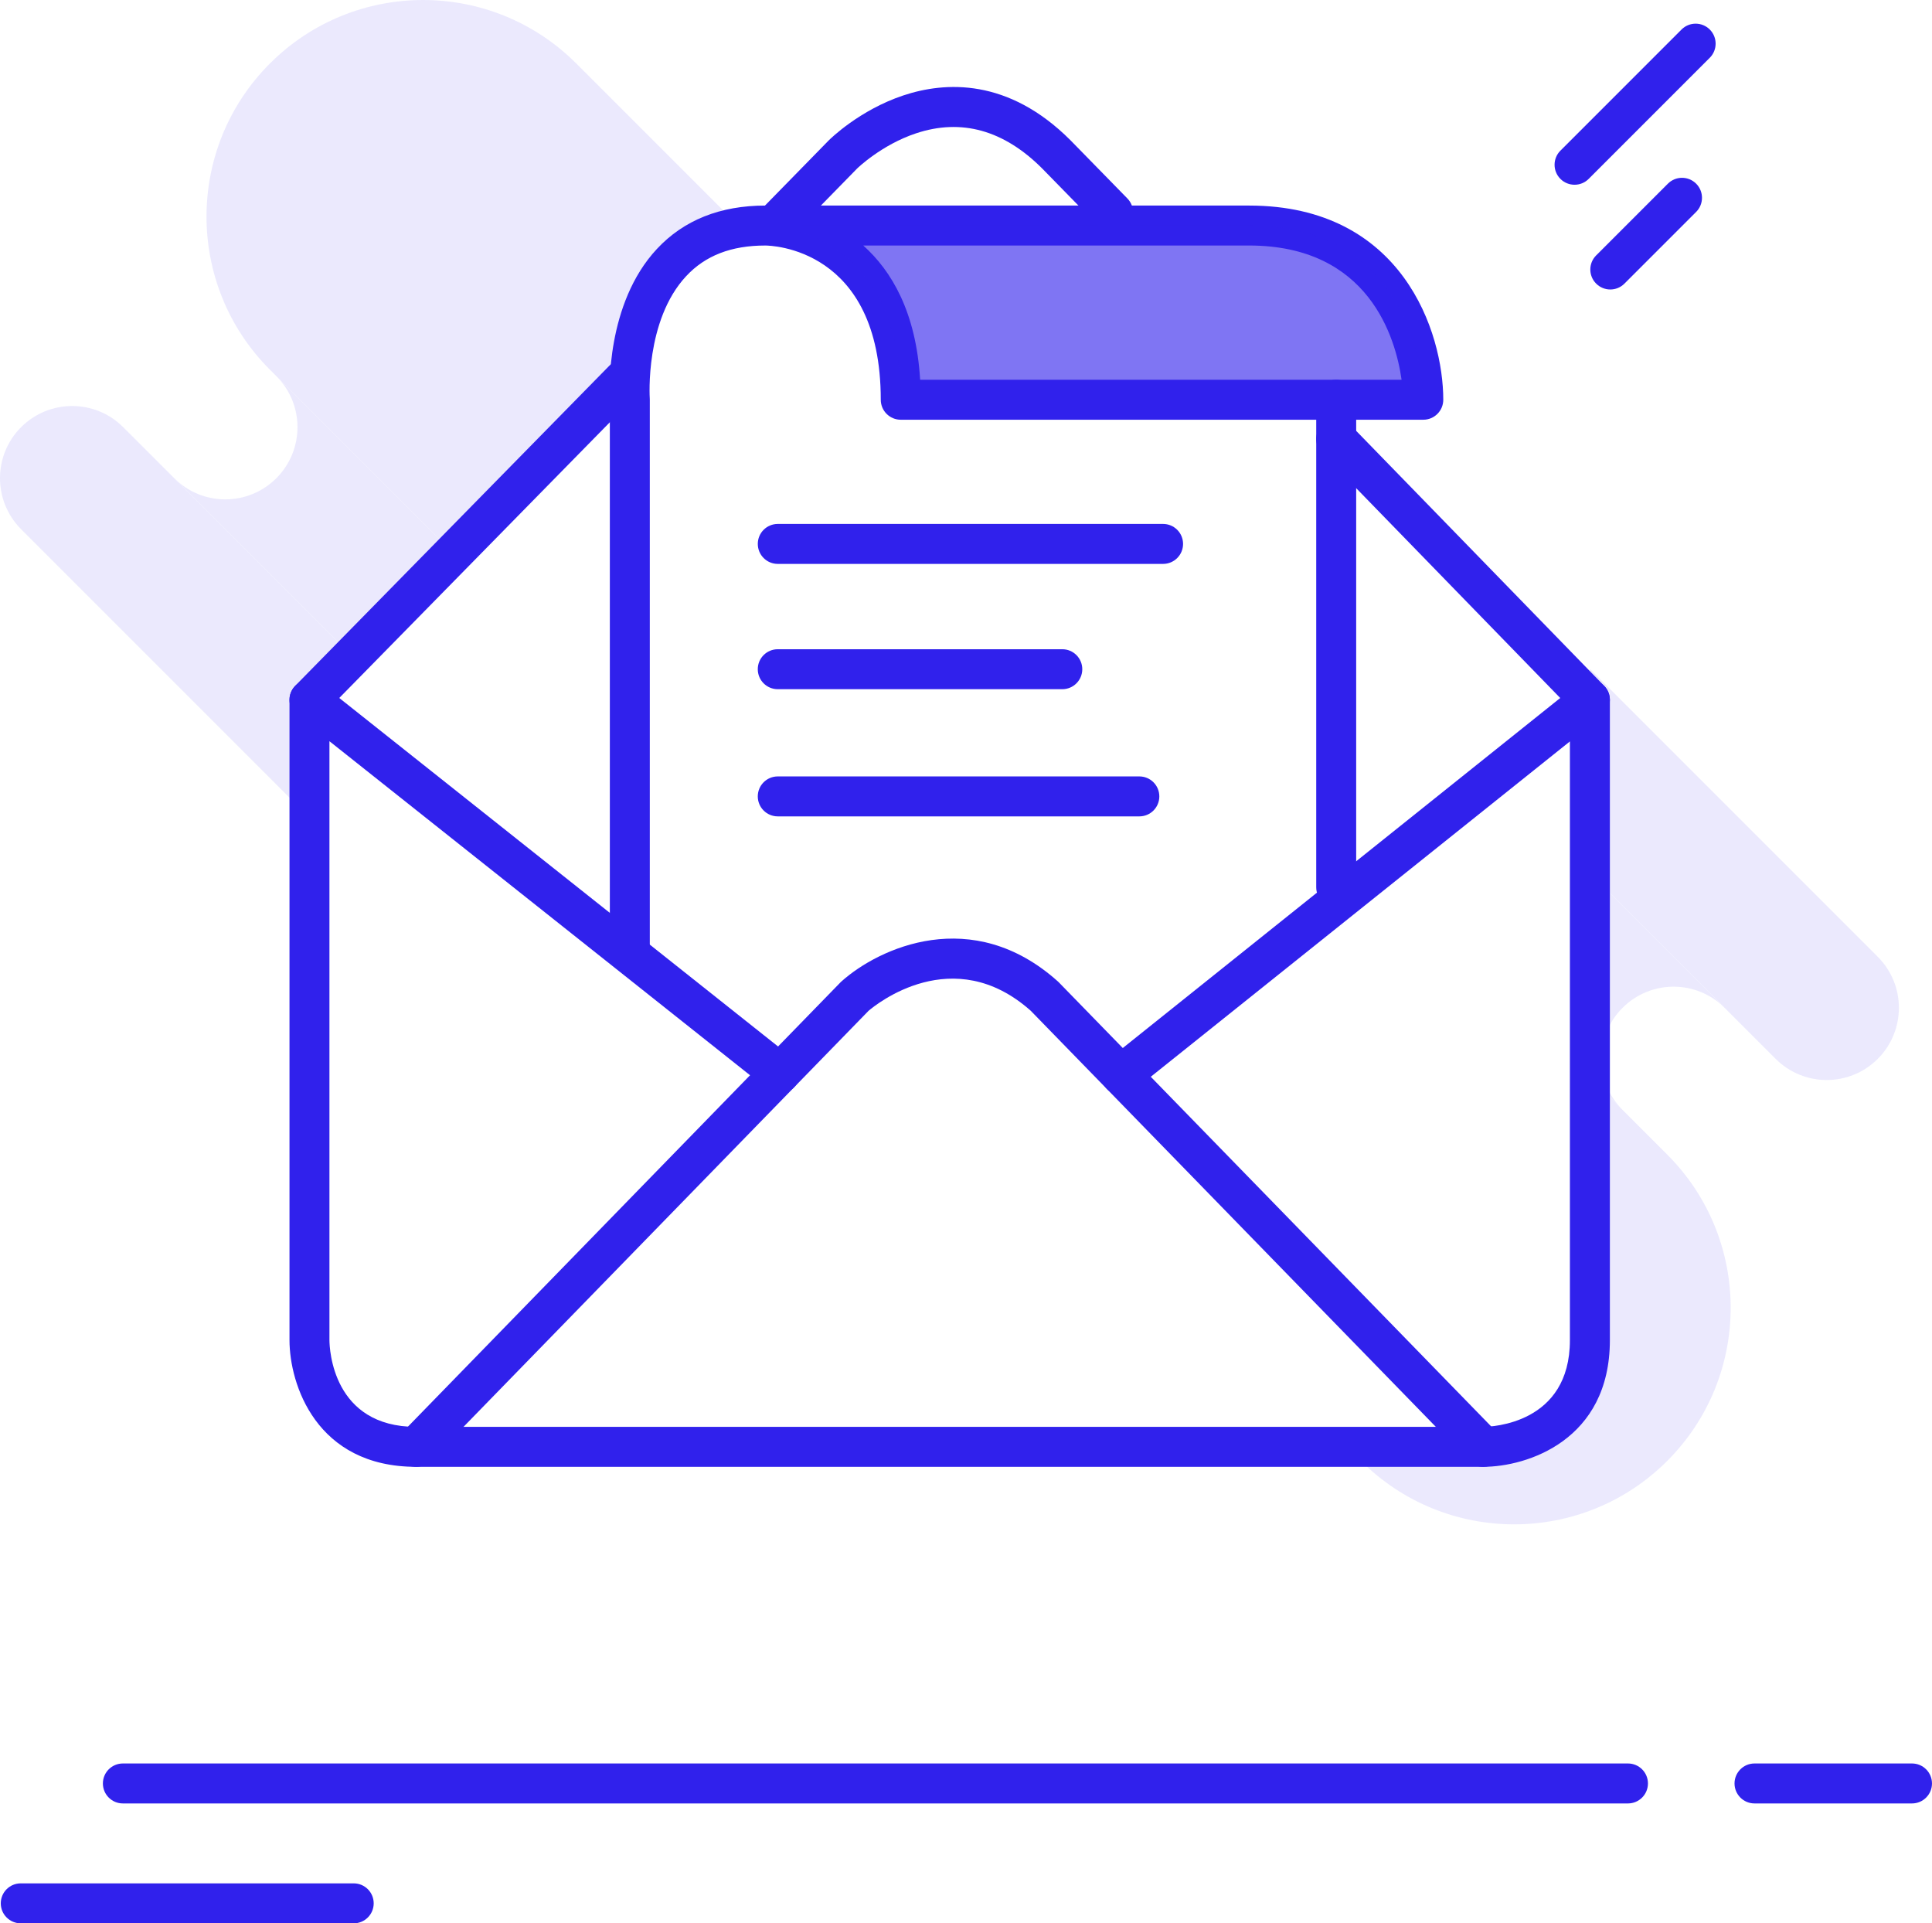 <?xml version="1.0" encoding="utf-8"?>
<!-- Generator: Adobe Illustrator 16.0.0, SVG Export Plug-In . SVG Version: 6.00 Build 0)  -->
<!DOCTYPE svg PUBLIC "-//W3C//DTD SVG 1.1//EN" "http://www.w3.org/Graphics/SVG/1.1/DTD/svg11.dtd">
<svg version="1.1" id="Layer_150" xmlns="http://www.w3.org/2000/svg" xmlns:xlink="http://www.w3.org/1999/xlink" x="0px" y="0px"
	 width="145.059px" height="144.387px" viewBox="0 0 145.059 144.387" enable-background="new 0 0 145.059 144.387"
	 xml:space="preserve">
<g opacity="0.1">
	<g>
		<path fill="#3021EC" d="M140.986,71.827l-21.613-21.613v15.329l10.115,10.115l3.834,3.834c2.116,2.115,5.547,2.115,7.664,0
			C143.102,77.376,143.102,73.943,140.986,71.827z"/>
	</g>
	<g>
		<path fill="#3021EC" d="M26.533,49.351L13.083,35.9l0,0L9.25,32.068c-2.116-2.116-5.547-2.118-7.665,0
			c-2.115,2.116-2.113,5.547,0.002,7.663l21.44,21.439l0.208-8.432L26.533,49.351z"/>
	</g>
	<g>
		<path fill="#3021EC" d="M34.095,41.583L20.748,28.236c2.117,2.117,2.117,5.547,0.001,7.664c-2.118,2.118-5.549,2.118-7.666,0.001
			l13.45,13.45L34.095,41.583z"/>
	</g>
	<g>
		<path fill="#3021EC" d="M119.373,80.87l2.451,2.45c-2.115-2.113-2.116-5.545,0.001-7.661c2.116-2.116,5.549-2.116,7.663-0.001
			l-10.115-10.115V80.87z"/>
	</g>
	<g>
		<path fill="#3021EC" d="M107.406,108.617h-6.276l1.056,1.055c6.35,6.35,16.644,6.352,22.994,0c6.351-6.35,6.351-16.645,0-22.994
			l-5.807-5.806v20.515C119.373,101.387,119.156,108.617,107.406,108.617z"/>
	</g>
	<g>
		<g>
			<path fill="#3021EC" d="M55.183,16.681L43.264,4.763c-6.351-6.35-16.646-6.35-22.995,0c-6.352,6.351-6.351,16.645,0,22.995
				l0.479,0.479l13.348,13.347L47.04,28.286C47.177,23.557,48.555,16.914,55.183,16.681z"/>
		</g>
	</g>
</g>
<g>
	<path fill="#3021EC" d="M143.558,135.387h-11.826c-0.828,0-1.5-0.672-1.5-1.5s0.672-1.5,1.5-1.5h11.826c0.828,0,1.5,0.672,1.5,1.5
		S144.386,135.387,143.558,135.387z"/>
</g>
<g>
	<path fill="#3021EC" d="M122.232,135.387H9.225c-0.829,0-1.5-0.672-1.5-1.5s0.671-1.5,1.5-1.5h113.007c0.828,0,1.5,0.672,1.5,1.5
		S123.06,135.387,122.232,135.387z"/>
</g>
<g>
	<path fill="#3021EC" d="M26.558,144.387h-25c-0.829,0-1.5-0.672-1.5-1.5s0.671-1.5,1.5-1.5h25c0.829,0,1.5,0.672,1.5,1.5
		S27.386,144.387,26.558,144.387z"/>
</g>
<g>
	<path fill="#3021EC" d="M47.288,72.859c-0.829,0-1.5-0.672-1.5-1.5V30.056c-0.042-0.731-0.299-7.26,3.537-11.371
		c2.014-2.159,4.751-3.253,8.135-3.253h36.327c11.53,0,14.577,9.536,14.577,14.578c0,0.829-0.672,1.5-1.5,1.5H67.63
		c-0.829,0-1.5-0.671-1.5-1.5c0-11.446-8.316-11.578-8.671-11.578c-2.554,0-4.498,0.752-5.94,2.299
		c-3.102,3.324-2.738,9.116-2.733,9.174c0.002,0.035,0.003,0.069,0.003,0.104v41.35C48.788,72.188,48.116,72.859,47.288,72.859z
		 M69.086,28.509h36.148c-0.446-3.142-2.45-10.078-11.449-10.078h-28.97C66.944,20.333,68.783,23.438,69.086,28.509z"/>
</g>
<g opacity="0.62">
	<path fill="#3021EC" d="M57.459,16.932c0,0,10.171,0,10.171,13.078h39.233c0,0,0-13.078-13.077-13.078H57.459"/>
</g>
<g>
	<path fill="#3021EC" d="M100.325,68.11c-0.828,0-1.5-0.672-1.5-1.5V30.009c0-0.829,0.672-1.5,1.5-1.5s1.5,0.671,1.5,1.5V66.61
		C101.825,67.438,101.153,68.11,100.325,68.11z"/>
</g>
<g>
	<path fill="#3021EC" d="M111.361,110.117c-0.391,0-0.78-0.151-1.074-0.453L77.387,75.876c-5.828-5.178-11.62-0.466-12.174,0.007
		l-32.893,33.781c-0.578,0.593-1.528,0.605-2.121,0.027c-0.594-0.577-0.605-1.527-0.028-2.121l32.937-33.825
		c0.023-0.024,0.048-0.048,0.074-0.07c2.81-2.517,9.82-5.757,16.244,0c0.025,0.022,0.051,0.046,0.073,0.07l32.937,33.825
		c0.578,0.594,0.564,1.544-0.027,2.121C112.116,109.977,111.738,110.117,111.361,110.117z"/>
</g>
<g>
	<path fill="#3021EC" d="M111.361,110.117H31.247c-7.522,0-9.511-6.221-9.511-9.512V52.538c0-0.576,0.33-1.101,0.848-1.351
		c0.519-0.25,1.134-0.183,1.585,0.176l35.313,28.042c0.648,0.516,0.757,1.459,0.242,2.106c-0.516,0.648-1.458,0.757-2.107,0.242
		L24.735,55.644v44.961c0.005,0.662,0.235,6.512,6.511,6.512h80.114c0.661-0.006,6.512-0.235,6.512-6.512V55.659l-32.76,26.209
		c-0.649,0.521-1.592,0.413-2.108-0.233c-0.518-0.646-0.413-1.591,0.233-2.107l35.198-28.16c0.451-0.359,1.069-0.429,1.587-0.181
		c0.521,0.25,0.851,0.775,0.851,1.352v48.069C120.873,108.13,114.651,110.117,111.361,110.117z"/>
</g>
<g>
	<path fill="#3021EC" d="M119.373,54.038c-0.391,0-0.781-0.152-1.075-0.454L99.25,34c-0.578-0.594-0.563-1.543,0.029-2.121
		c0.595-0.577,1.545-0.564,2.121,0.029l19.048,19.583c0.578,0.594,0.564,1.543-0.029,2.121
		C120.126,53.896,119.75,54.038,119.373,54.038z"/>
</g>
<g>
	<path fill="#3021EC" d="M58.067,18.432c-0.378,0-0.757-0.142-1.049-0.428c-0.593-0.579-0.604-1.529-0.023-2.121l5.226-5.341
		c0.104-0.104,2.303-2.278,5.604-3.378c3.146-1.047,7.873-1.313,12.55,3.367l4.271,4.367c0.579,0.592,0.567,1.542-0.023,2.121
		c-0.593,0.579-1.541,0.568-2.121-0.023l-4.26-4.355c-2.875-2.875-6.061-3.765-9.469-2.63c-2.597,0.865-4.403,2.624-4.421,2.642
		l-5.213,5.33C58.846,18.281,58.457,18.432,58.067,18.432z"/>
</g>
<g>
	<path fill="#3021EC" d="M23.235,54.038c-0.379,0-0.759-0.143-1.051-0.43c-0.592-0.58-0.601-1.53-0.021-2.121l23.589-24.034
		c0.579-0.592,1.53-0.6,2.121-0.02s0.601,1.53,0.021,2.121L24.306,53.588C24.012,53.888,23.624,54.038,23.235,54.038z"/>
</g>
<g>
	<path fill="#3021EC" d="M87.327,42.333h-28.93c-0.829,0-1.5-0.671-1.5-1.5s0.671-1.5,1.5-1.5h28.93c0.828,0,1.5,0.671,1.5,1.5
		S88.155,42.333,87.327,42.333z"/>
</g>
<g>
	<path fill="#3021EC" d="M79.76,51.739H58.396c-0.829,0-1.5-0.671-1.5-1.5c0-0.829,0.671-1.5,1.5-1.5H79.76
		c0.828,0,1.5,0.671,1.5,1.5C81.26,51.068,80.588,51.739,79.76,51.739z"/>
</g>
<g>
	<path fill="#3021EC" d="M85.546,61.287H58.396c-0.829,0-1.5-0.672-1.5-1.5s0.671-1.5,1.5-1.5h27.149c0.828,0,1.5,0.672,1.5,1.5
		S86.375,61.287,85.546,61.287z"/>
</g>
<g>
	<path fill="#3021EC" d="M118.222,13.869c-0.385,0-0.769-0.146-1.062-0.439c-0.586-0.585-0.586-1.536,0-2.121l9.093-9.093
		c0.586-0.586,1.535-0.586,2.121,0c0.586,0.585,0.586,1.536,0,2.121l-9.093,9.093C118.99,13.723,118.606,13.869,118.222,13.869z"/>
</g>
<g>
	<path fill="#3021EC" d="M120.906,21.732c-0.384,0-0.768-0.146-1.061-0.439c-0.587-0.585-0.587-1.536,0-2.121l5.384-5.384
		c0.586-0.586,1.535-0.586,2.121,0c0.586,0.585,0.586,1.536,0,2.121l-5.385,5.384C121.673,21.586,121.29,21.732,120.906,21.732z"/>
</g>
</svg>
